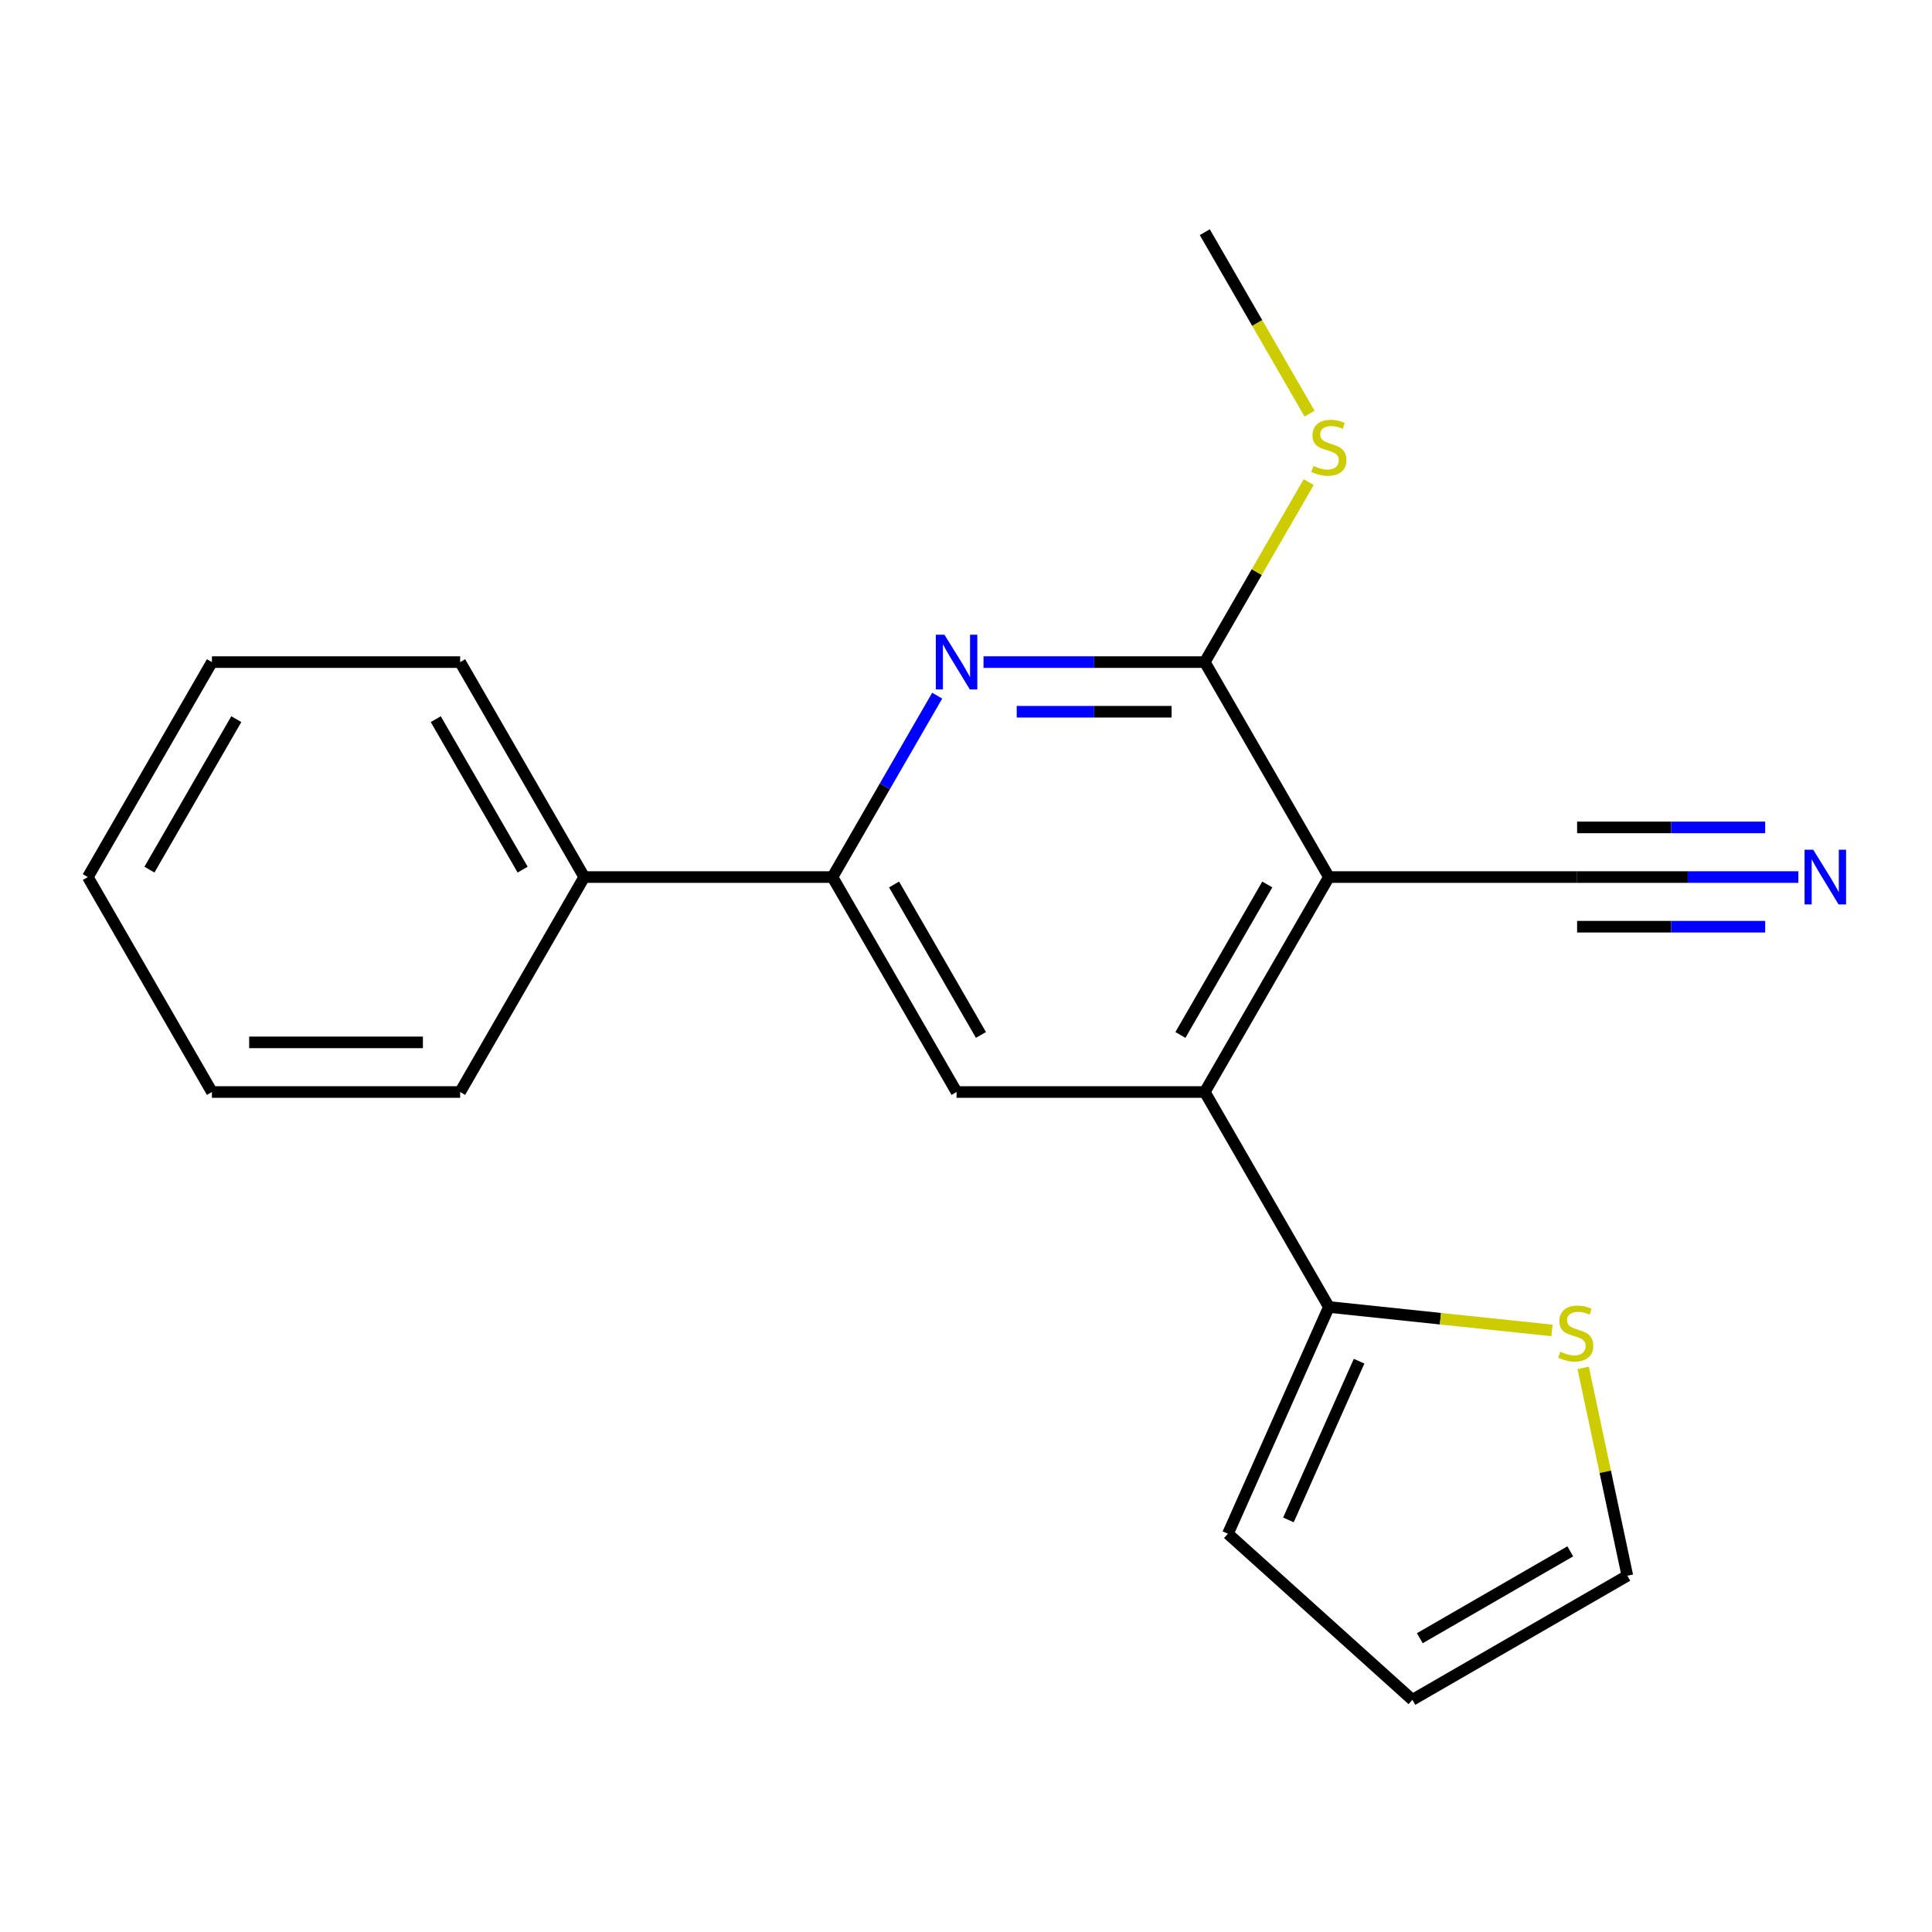 <?xml version='1.0' encoding='iso-8859-1'?>
<svg version='1.1' baseProfile='full'
              xmlns='http://www.w3.org/2000/svg'
                      xmlns:rdkit='http://www.rdkit.org/xml'
                      xmlns:xlink='http://www.w3.org/1999/xlink'
                  xml:space='preserve'
width='1000px' height='1000px' viewBox='0 0 1000 1000'>
<!-- END OF HEADER -->
<rect style='opacity:1.0;fill:#FFFFFF;stroke:none' width='1000' height='1000' x='0' y='0'> </rect>
<path class='bond-0' d='M 687.832,453.964 L 623.594,565.227' style='fill:none;fill-rule:evenodd;stroke:#000000;stroke-width:6px;stroke-linecap:butt;stroke-linejoin:miter;stroke-opacity:1' />
<path class='bond-0' d='M 655.944,457.806 L 610.977,535.69' style='fill:none;fill-rule:evenodd;stroke:#000000;stroke-width:6px;stroke-linecap:butt;stroke-linejoin:miter;stroke-opacity:1' />
<path class='bond-1' d='M 687.832,453.964 L 623.594,342.701' style='fill:none;fill-rule:evenodd;stroke:#000000;stroke-width:6px;stroke-linecap:butt;stroke-linejoin:miter;stroke-opacity:1' />
<path class='bond-6' d='M 687.832,453.964 L 816.307,453.964' style='fill:none;fill-rule:evenodd;stroke:#000000;stroke-width:6px;stroke-linecap:butt;stroke-linejoin:miter;stroke-opacity:1' />
<path class='bond-4' d='M 623.594,565.227 L 495.119,565.227' style='fill:none;fill-rule:evenodd;stroke:#000000;stroke-width:6px;stroke-linecap:butt;stroke-linejoin:miter;stroke-opacity:1' />
<path class='bond-5' d='M 623.594,565.227 L 687.832,676.49' style='fill:none;fill-rule:evenodd;stroke:#000000;stroke-width:6px;stroke-linecap:butt;stroke-linejoin:miter;stroke-opacity:1' />
<path class='bond-2' d='M 623.594,342.701 L 566.332,342.701' style='fill:none;fill-rule:evenodd;stroke:#000000;stroke-width:6px;stroke-linecap:butt;stroke-linejoin:miter;stroke-opacity:1' />
<path class='bond-2' d='M 566.332,342.701 L 509.071,342.701' style='fill:none;fill-rule:evenodd;stroke:#0000FF;stroke-width:6px;stroke-linecap:butt;stroke-linejoin:miter;stroke-opacity:1' />
<path class='bond-2' d='M 606.416,368.396 L 566.332,368.396' style='fill:none;fill-rule:evenodd;stroke:#000000;stroke-width:6px;stroke-linecap:butt;stroke-linejoin:miter;stroke-opacity:1' />
<path class='bond-2' d='M 566.332,368.396 L 526.249,368.396' style='fill:none;fill-rule:evenodd;stroke:#0000FF;stroke-width:6px;stroke-linecap:butt;stroke-linejoin:miter;stroke-opacity:1' />
<path class='bond-13' d='M 623.594,342.701 L 650.49,296.115' style='fill:none;fill-rule:evenodd;stroke:#000000;stroke-width:6px;stroke-linecap:butt;stroke-linejoin:miter;stroke-opacity:1' />
<path class='bond-13' d='M 650.49,296.115 L 677.387,249.53' style='fill:none;fill-rule:evenodd;stroke:#CCCC00;stroke-width:6px;stroke-linecap:butt;stroke-linejoin:miter;stroke-opacity:1' />
<path class='bond-3' d='M 485.089,360.073 L 457.985,407.018' style='fill:none;fill-rule:evenodd;stroke:#0000FF;stroke-width:6px;stroke-linecap:butt;stroke-linejoin:miter;stroke-opacity:1' />
<path class='bond-3' d='M 457.985,407.018 L 430.881,453.964' style='fill:none;fill-rule:evenodd;stroke:#000000;stroke-width:6px;stroke-linecap:butt;stroke-linejoin:miter;stroke-opacity:1' />
<path class='bond-11' d='M 430.881,453.964 L 302.406,453.964' style='fill:none;fill-rule:evenodd;stroke:#000000;stroke-width:6px;stroke-linecap:butt;stroke-linejoin:miter;stroke-opacity:1' />
<path class='bond-20' d='M 430.881,453.964 L 495.119,565.227' style='fill:none;fill-rule:evenodd;stroke:#000000;stroke-width:6px;stroke-linecap:butt;stroke-linejoin:miter;stroke-opacity:1' />
<path class='bond-20' d='M 462.769,457.806 L 507.736,535.69' style='fill:none;fill-rule:evenodd;stroke:#000000;stroke-width:6px;stroke-linecap:butt;stroke-linejoin:miter;stroke-opacity:1' />
<path class='bond-8' d='M 687.832,676.49 L 745.572,682.559' style='fill:none;fill-rule:evenodd;stroke:#000000;stroke-width:6px;stroke-linecap:butt;stroke-linejoin:miter;stroke-opacity:1' />
<path class='bond-8' d='M 745.572,682.559 L 803.312,688.627' style='fill:none;fill-rule:evenodd;stroke:#CCCC00;stroke-width:6px;stroke-linecap:butt;stroke-linejoin:miter;stroke-opacity:1' />
<path class='bond-9' d='M 687.832,676.49 L 635.576,793.858' style='fill:none;fill-rule:evenodd;stroke:#000000;stroke-width:6px;stroke-linecap:butt;stroke-linejoin:miter;stroke-opacity:1' />
<path class='bond-9' d='M 703.467,704.546 L 666.888,786.704' style='fill:none;fill-rule:evenodd;stroke:#000000;stroke-width:6px;stroke-linecap:butt;stroke-linejoin:miter;stroke-opacity:1' />
<path class='bond-7' d='M 816.307,453.964 L 873.569,453.964' style='fill:none;fill-rule:evenodd;stroke:#000000;stroke-width:6px;stroke-linecap:butt;stroke-linejoin:miter;stroke-opacity:1' />
<path class='bond-7' d='M 873.569,453.964 L 930.831,453.964' style='fill:none;fill-rule:evenodd;stroke:#0000FF;stroke-width:6px;stroke-linecap:butt;stroke-linejoin:miter;stroke-opacity:1' />
<path class='bond-7' d='M 816.307,479.659 L 864.98,479.659' style='fill:none;fill-rule:evenodd;stroke:#000000;stroke-width:6px;stroke-linecap:butt;stroke-linejoin:miter;stroke-opacity:1' />
<path class='bond-7' d='M 864.98,479.659 L 913.653,479.659' style='fill:none;fill-rule:evenodd;stroke:#0000FF;stroke-width:6px;stroke-linecap:butt;stroke-linejoin:miter;stroke-opacity:1' />
<path class='bond-7' d='M 816.307,428.269 L 864.98,428.269' style='fill:none;fill-rule:evenodd;stroke:#000000;stroke-width:6px;stroke-linecap:butt;stroke-linejoin:miter;stroke-opacity:1' />
<path class='bond-7' d='M 864.98,428.269 L 913.653,428.269' style='fill:none;fill-rule:evenodd;stroke:#0000FF;stroke-width:6px;stroke-linecap:butt;stroke-linejoin:miter;stroke-opacity:1' />
<path class='bond-10' d='M 819.449,708.011 L 830.882,761.799' style='fill:none;fill-rule:evenodd;stroke:#CCCC00;stroke-width:6px;stroke-linecap:butt;stroke-linejoin:miter;stroke-opacity:1' />
<path class='bond-10' d='M 830.882,761.799 L 842.315,815.587' style='fill:none;fill-rule:evenodd;stroke:#000000;stroke-width:6px;stroke-linecap:butt;stroke-linejoin:miter;stroke-opacity:1' />
<path class='bond-12' d='M 635.576,793.858 L 731.052,879.825' style='fill:none;fill-rule:evenodd;stroke:#000000;stroke-width:6px;stroke-linecap:butt;stroke-linejoin:miter;stroke-opacity:1' />
<path class='bond-21' d='M 842.315,815.587 L 731.052,879.825' style='fill:none;fill-rule:evenodd;stroke:#000000;stroke-width:6px;stroke-linecap:butt;stroke-linejoin:miter;stroke-opacity:1' />
<path class='bond-21' d='M 812.778,802.97 L 734.894,847.937' style='fill:none;fill-rule:evenodd;stroke:#000000;stroke-width:6px;stroke-linecap:butt;stroke-linejoin:miter;stroke-opacity:1' />
<path class='bond-14' d='M 302.406,453.964 L 238.168,342.701' style='fill:none;fill-rule:evenodd;stroke:#000000;stroke-width:6px;stroke-linecap:butt;stroke-linejoin:miter;stroke-opacity:1' />
<path class='bond-14' d='M 270.517,450.122 L 225.551,372.238' style='fill:none;fill-rule:evenodd;stroke:#000000;stroke-width:6px;stroke-linecap:butt;stroke-linejoin:miter;stroke-opacity:1' />
<path class='bond-15' d='M 302.406,453.964 L 238.168,565.227' style='fill:none;fill-rule:evenodd;stroke:#000000;stroke-width:6px;stroke-linecap:butt;stroke-linejoin:miter;stroke-opacity:1' />
<path class='bond-16' d='M 677.825,214.106 L 650.71,167.14' style='fill:none;fill-rule:evenodd;stroke:#CCCC00;stroke-width:6px;stroke-linecap:butt;stroke-linejoin:miter;stroke-opacity:1' />
<path class='bond-16' d='M 650.71,167.14 L 623.594,120.175' style='fill:none;fill-rule:evenodd;stroke:#000000;stroke-width:6px;stroke-linecap:butt;stroke-linejoin:miter;stroke-opacity:1' />
<path class='bond-18' d='M 238.168,342.701 L 109.692,342.701' style='fill:none;fill-rule:evenodd;stroke:#000000;stroke-width:6px;stroke-linecap:butt;stroke-linejoin:miter;stroke-opacity:1' />
<path class='bond-17' d='M 238.168,565.227 L 109.692,565.227' style='fill:none;fill-rule:evenodd;stroke:#000000;stroke-width:6px;stroke-linecap:butt;stroke-linejoin:miter;stroke-opacity:1' />
<path class='bond-17' d='M 218.896,539.532 L 128.964,539.532' style='fill:none;fill-rule:evenodd;stroke:#000000;stroke-width:6px;stroke-linecap:butt;stroke-linejoin:miter;stroke-opacity:1' />
<path class='bond-19' d='M 109.692,565.227 L 45.455,453.964' style='fill:none;fill-rule:evenodd;stroke:#000000;stroke-width:6px;stroke-linecap:butt;stroke-linejoin:miter;stroke-opacity:1' />
<path class='bond-22' d='M 109.692,342.701 L 45.455,453.964' style='fill:none;fill-rule:evenodd;stroke:#000000;stroke-width:6px;stroke-linecap:butt;stroke-linejoin:miter;stroke-opacity:1' />
<path class='bond-22' d='M 122.309,372.238 L 77.343,450.122' style='fill:none;fill-rule:evenodd;stroke:#000000;stroke-width:6px;stroke-linecap:butt;stroke-linejoin:miter;stroke-opacity:1' />
<path  class='atom-3' d='M 488.859 328.541
L 498.139 343.541
Q 499.059 345.021, 500.539 347.701
Q 502.019 350.381, 502.099 350.541
L 502.099 328.541
L 505.859 328.541
L 505.859 356.861
L 501.979 356.861
L 492.019 340.461
Q 490.859 338.541, 489.619 336.341
Q 488.419 334.141, 488.059 333.461
L 488.059 356.861
L 484.379 356.861
L 484.379 328.541
L 488.859 328.541
' fill='#0000FF'/>
<path  class='atom-8' d='M 938.523 439.804
L 947.803 454.804
Q 948.723 456.284, 950.203 458.964
Q 951.683 461.644, 951.763 461.804
L 951.763 439.804
L 955.523 439.804
L 955.523 468.124
L 951.643 468.124
L 941.683 451.724
Q 940.523 449.804, 939.283 447.604
Q 938.083 445.404, 937.723 444.724
L 937.723 468.124
L 934.043 468.124
L 934.043 439.804
L 938.523 439.804
' fill='#0000FF'/>
<path  class='atom-9' d='M 807.604 699.639
Q 807.924 699.759, 809.244 700.319
Q 810.564 700.879, 812.004 701.239
Q 813.484 701.559, 814.924 701.559
Q 817.604 701.559, 819.164 700.279
Q 820.724 698.959, 820.724 696.679
Q 820.724 695.119, 819.924 694.159
Q 819.164 693.199, 817.964 692.679
Q 816.764 692.159, 814.764 691.559
Q 812.244 690.799, 810.724 690.079
Q 809.244 689.359, 808.164 687.839
Q 807.124 686.319, 807.124 683.759
Q 807.124 680.199, 809.524 677.999
Q 811.964 675.799, 816.764 675.799
Q 820.044 675.799, 823.764 677.359
L 822.844 680.439
Q 819.444 679.039, 816.884 679.039
Q 814.124 679.039, 812.604 680.199
Q 811.084 681.319, 811.124 683.279
Q 811.124 684.799, 811.884 685.719
Q 812.684 686.639, 813.804 687.159
Q 814.964 687.679, 816.884 688.279
Q 819.444 689.079, 820.964 689.879
Q 822.484 690.679, 823.564 692.319
Q 824.684 693.919, 824.684 696.679
Q 824.684 700.599, 822.044 702.719
Q 819.444 704.799, 815.084 704.799
Q 812.564 704.799, 810.644 704.239
Q 808.764 703.719, 806.524 702.799
L 807.604 699.639
' fill='#CCCC00'/>
<path  class='atom-14' d='M 679.832 241.158
Q 680.152 241.278, 681.472 241.838
Q 682.792 242.398, 684.232 242.758
Q 685.712 243.078, 687.152 243.078
Q 689.832 243.078, 691.392 241.798
Q 692.952 240.478, 692.952 238.198
Q 692.952 236.638, 692.152 235.678
Q 691.392 234.718, 690.192 234.198
Q 688.992 233.678, 686.992 233.078
Q 684.472 232.318, 682.952 231.598
Q 681.472 230.878, 680.392 229.358
Q 679.352 227.838, 679.352 225.278
Q 679.352 221.718, 681.752 219.518
Q 684.192 217.318, 688.992 217.318
Q 692.272 217.318, 695.992 218.878
L 695.072 221.958
Q 691.672 220.558, 689.112 220.558
Q 686.352 220.558, 684.832 221.718
Q 683.312 222.838, 683.352 224.798
Q 683.352 226.318, 684.112 227.238
Q 684.912 228.158, 686.032 228.678
Q 687.192 229.198, 689.112 229.798
Q 691.672 230.598, 693.192 231.398
Q 694.712 232.198, 695.792 233.838
Q 696.912 235.438, 696.912 238.198
Q 696.912 242.118, 694.272 244.238
Q 691.672 246.318, 687.312 246.318
Q 684.792 246.318, 682.872 245.758
Q 680.992 245.238, 678.752 244.318
L 679.832 241.158
' fill='#CCCC00'/>
</svg>
